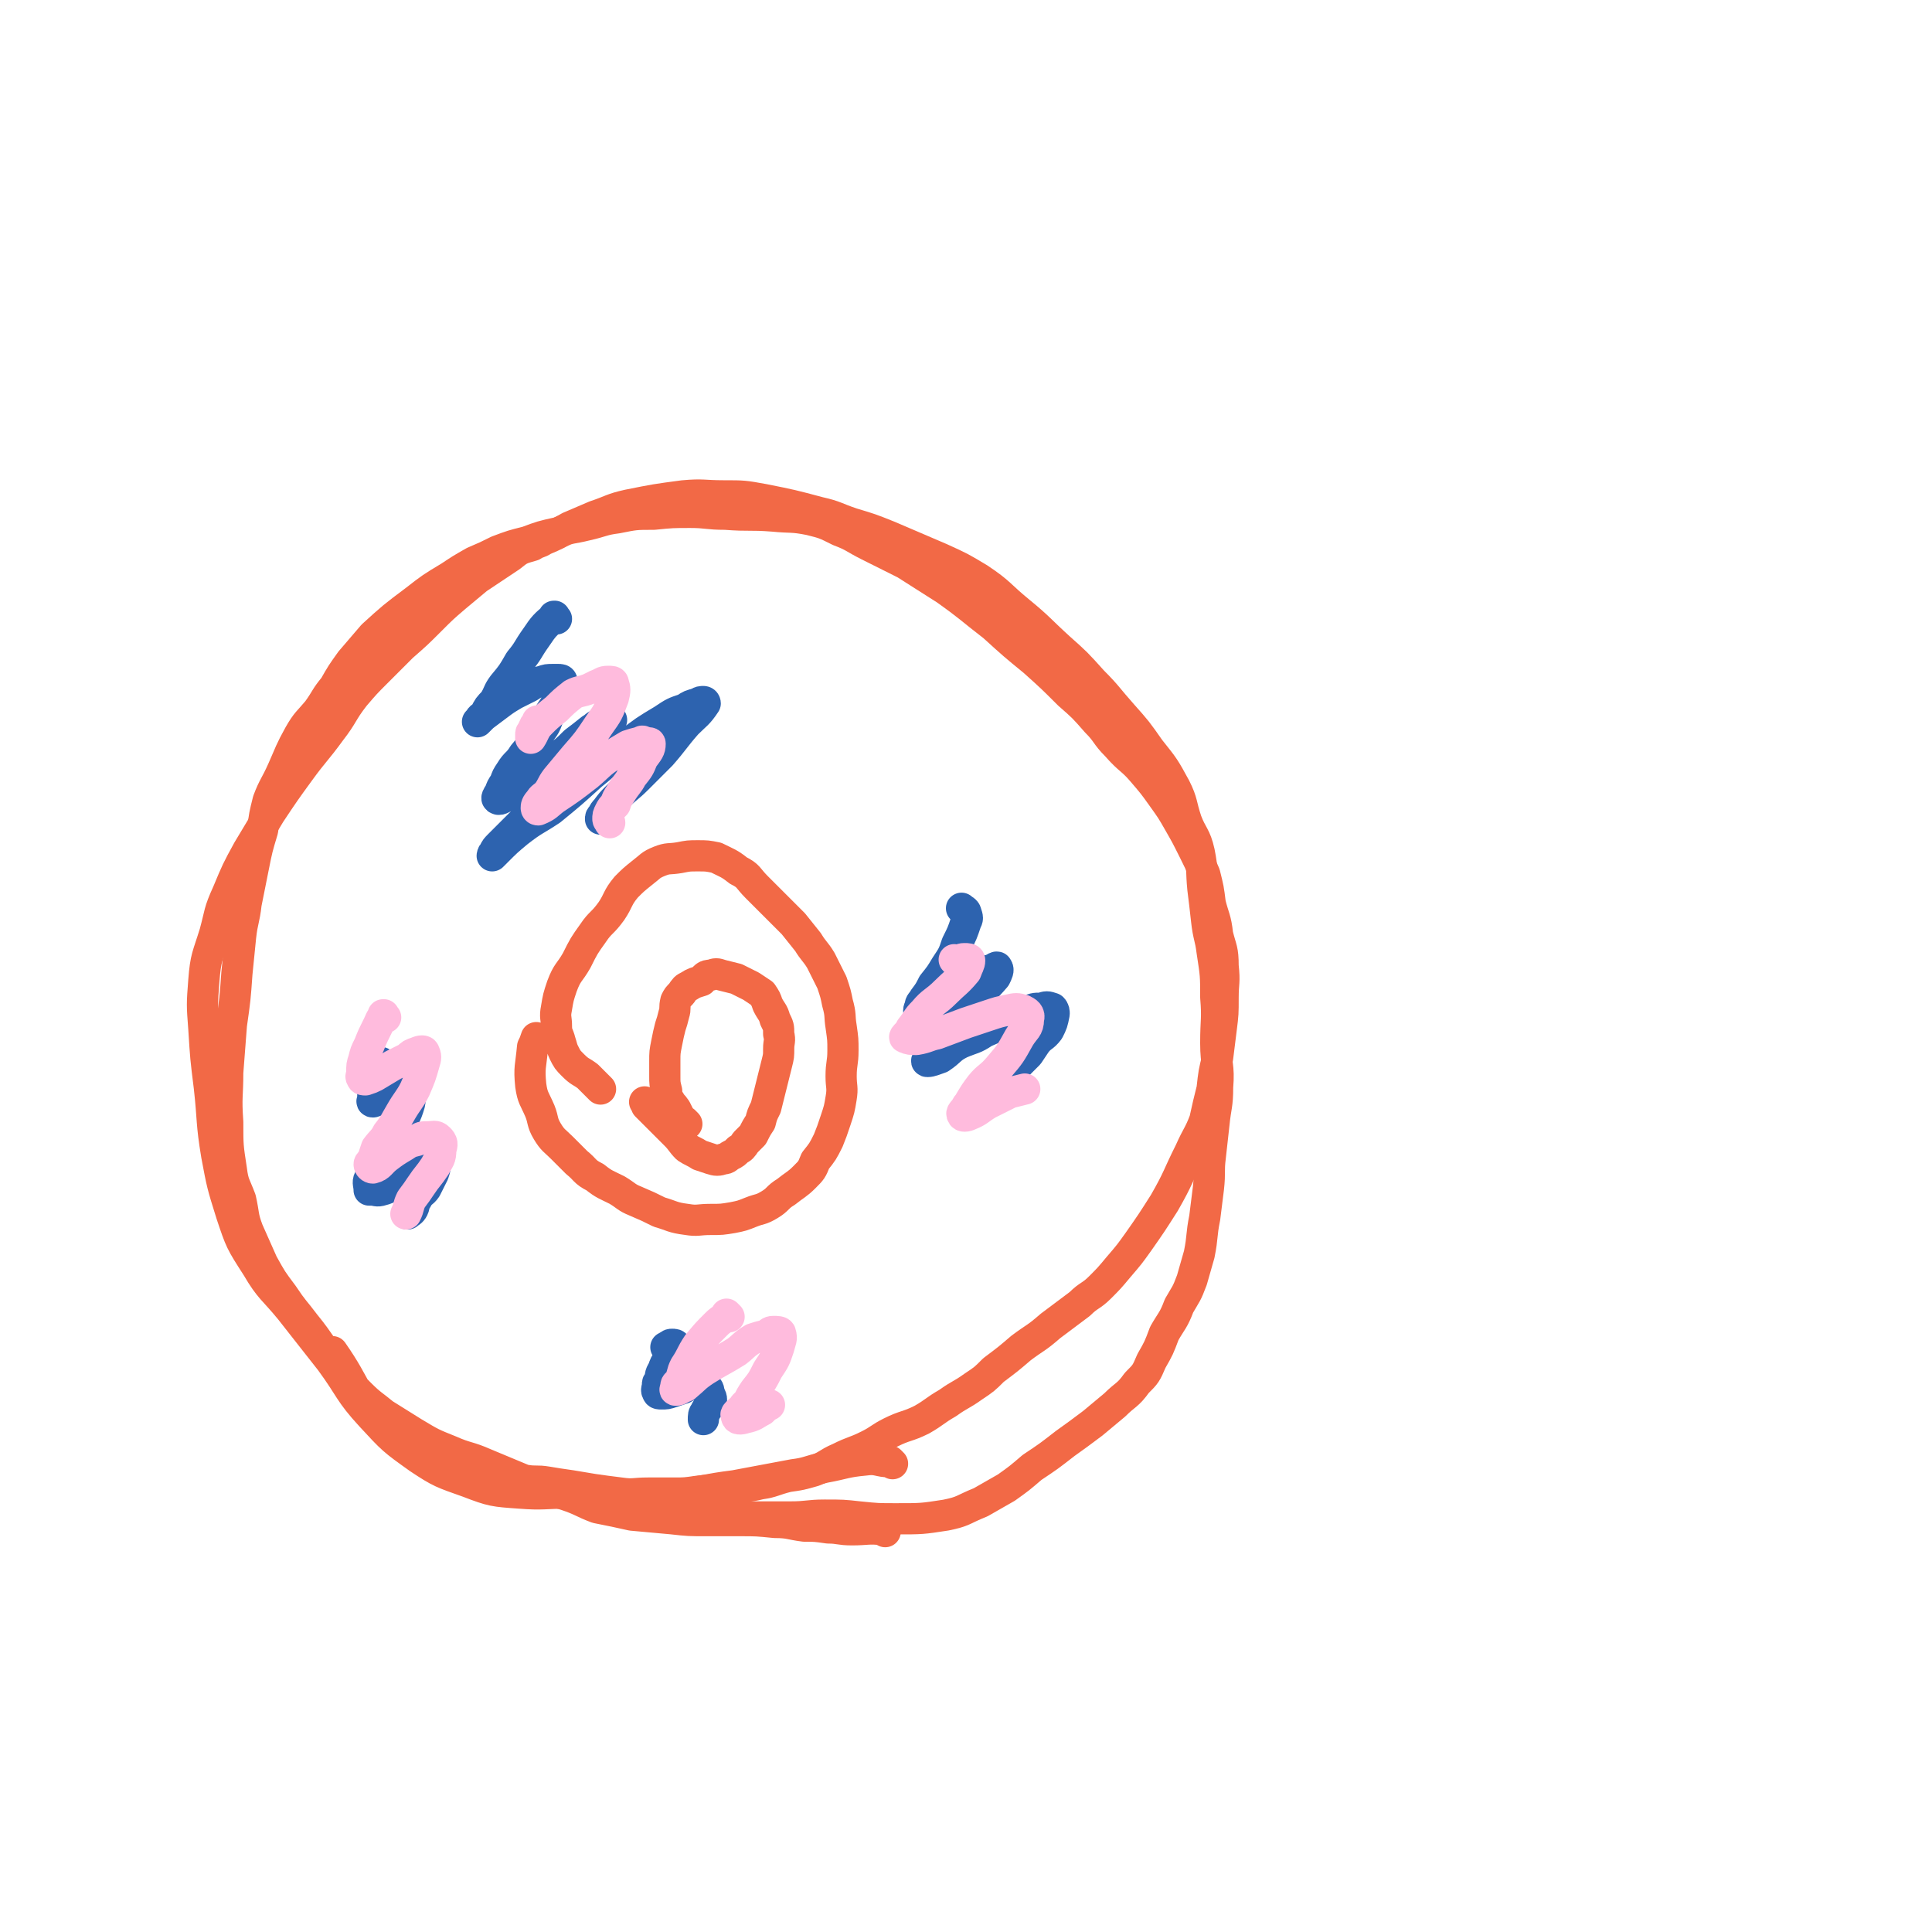 <svg viewBox='0 0 1052 1052' version='1.1' xmlns='http://www.w3.org/2000/svg' xmlns:xlink='http://www.w3.org/1999/xlink'><g fill='none' stroke='#F26946' stroke-width='17' stroke-linecap='round' stroke-linejoin='round'><path d='M486,797c-1,-1 -1,-1 -1,-1 -1,-1 0,0 0,0 -7,0 -7,-2 -14,-1 -11,1 -11,2 -22,4 -9,2 -9,3 -17,4 -16,3 -16,3 -32,6 -16,2 -16,3 -32,5 -14,1 -14,0 -28,0 -15,0 -15,-1 -30,-1 -14,0 -14,1 -27,0 -14,-1 -15,-1 -28,-6 -14,-5 -15,-5 -27,-13 -14,-10 -14,-10 -26,-23 -12,-13 -11,-15 -22,-30 -11,-14 -11,-14 -22,-28 -9,-11 -11,-11 -18,-23 -9,-14 -9,-14 -14,-29 -5,-16 -5,-16 -8,-32 -3,-18 -2,-19 -4,-37 -2,-16 -2,-16 -3,-32 -1,-13 -1,-13 0,-26 1,-13 2,-13 6,-26 3,-11 2,-11 7,-22 5,-12 5,-12 11,-23 6,-10 6,-10 12,-20 8,-12 8,-12 16,-23 8,-11 9,-11 17,-22 7,-9 6,-10 13,-19 6,-7 6,-7 12,-13 7,-7 7,-7 14,-14 8,-7 8,-7 15,-14 7,-7 7,-7 14,-13 6,-5 6,-5 12,-10 9,-6 9,-6 18,-12 5,-4 5,-4 12,-6 3,-2 3,-1 6,-3 7,-3 7,-3 14,-7 7,-3 7,-3 14,-6 9,-3 9,-4 18,-6 15,-3 15,-3 30,-5 11,-1 11,0 22,0 11,0 11,0 22,2 15,3 15,3 30,7 9,2 9,3 18,6 10,3 10,3 20,7 14,6 14,6 28,12 11,5 11,5 21,11 12,8 11,9 22,18 11,9 11,10 22,20 9,8 9,8 18,18 8,8 8,9 16,18 8,9 8,9 15,19 8,10 8,10 14,21 4,8 3,9 6,18 3,8 5,8 7,17 2,10 1,10 2,20 1,8 1,8 2,17 1,9 2,9 3,17 2,13 2,13 2,25 1,12 0,12 0,25 0,12 2,12 1,24 0,10 -1,10 -2,20 -1,9 -1,9 -2,18 -1,8 0,8 -1,17 -1,8 -1,8 -2,16 -2,10 -1,10 -3,20 -2,7 -2,7 -4,14 -3,8 -3,7 -7,14 -3,8 -4,8 -8,15 -3,8 -3,8 -7,15 -3,7 -3,7 -8,12 -5,7 -6,6 -12,12 -6,5 -6,5 -12,10 -8,6 -8,6 -15,11 -9,7 -9,7 -18,13 -7,6 -7,6 -14,11 -7,4 -7,4 -14,8 -10,4 -9,5 -19,7 -13,2 -13,2 -27,2 -10,0 -10,0 -20,-1 -9,-1 -9,-1 -19,-1 -9,0 -9,1 -19,1 -9,0 -9,0 -17,0 -7,0 -7,0 -14,-1 -7,-2 -7,-3 -15,-6 0,0 0,0 0,0 '/><path d='M327,593c-1,-1 -1,-1 -1,-1 -1,-1 0,0 0,0 -3,-3 -3,-3 -6,-6 -4,-3 -4,-2 -8,-6 -3,-3 -3,-3 -5,-7 -1,-2 -1,-3 -2,-6 -1,-4 -2,-4 -2,-8 0,-5 -1,-5 0,-10 1,-6 1,-6 3,-12 3,-8 4,-7 8,-14 4,-8 4,-8 9,-15 4,-6 5,-5 10,-12 4,-6 3,-7 8,-13 4,-4 4,-4 9,-8 4,-3 4,-4 9,-6 5,-2 5,-1 11,-2 5,-1 5,-1 10,-1 5,0 5,0 10,1 6,3 7,3 12,7 6,3 5,4 10,9 5,5 5,5 10,10 5,5 5,5 10,10 4,5 4,5 8,10 3,5 4,5 7,10 3,6 3,6 6,12 2,6 2,6 3,11 2,7 1,7 2,13 1,7 1,7 1,13 0,7 -1,7 -1,14 0,6 1,6 0,12 -1,6 -1,6 -3,12 -2,6 -2,6 -4,11 -3,6 -3,6 -7,11 -2,5 -2,5 -6,9 -4,4 -5,4 -10,8 -5,3 -4,4 -9,7 -5,3 -5,2 -10,4 -5,2 -5,2 -10,3 -6,1 -6,1 -12,1 -7,0 -7,1 -13,0 -8,-1 -8,-2 -15,-4 -6,-3 -6,-3 -13,-6 -5,-2 -5,-3 -10,-6 -6,-3 -7,-3 -12,-7 -6,-3 -5,-4 -10,-8 -4,-4 -4,-4 -8,-8 -4,-4 -5,-4 -8,-9 -3,-5 -2,-6 -4,-11 -3,-7 -4,-7 -5,-14 -1,-10 0,-10 1,-21 1,-2 1,-2 2,-5 0,0 0,0 0,0 '/><path d='M374,612c-1,-1 -1,-1 -1,-1 -1,-1 0,0 0,0 0,0 0,0 0,0 -1,-1 -2,-1 -3,-3 -1,-2 -1,-2 -2,-4 -2,-3 -2,-2 -3,-4 -2,-3 -2,-3 -2,-6 -1,-4 -1,-4 -1,-8 0,-4 0,-4 0,-8 0,-5 0,-5 1,-10 1,-5 1,-5 2,-9 1,-3 1,-3 2,-7 1,-3 0,-3 1,-7 1,-2 1,-2 3,-4 2,-3 2,-3 4,-4 3,-2 4,-2 7,-3 2,-2 2,-3 5,-3 3,-1 3,-1 6,0 4,1 4,1 8,2 4,2 4,2 8,4 3,2 3,2 6,4 2,3 2,3 3,6 2,4 3,4 4,8 2,4 2,4 2,8 1,4 0,4 0,8 0,4 0,4 -1,8 -1,4 -1,4 -2,8 -1,4 -1,4 -2,8 -1,4 -1,4 -2,8 -2,4 -2,4 -3,8 -2,3 -2,3 -4,7 -2,2 -2,2 -4,4 -2,3 -2,3 -4,4 -2,2 -2,2 -4,3 -2,1 -2,2 -4,2 -3,1 -4,1 -7,0 -3,-1 -3,-1 -6,-2 -3,-2 -4,-2 -7,-4 -3,-3 -3,-4 -6,-7 -3,-3 -3,-3 -6,-6 -2,-2 -2,-2 -5,-5 -2,-2 -2,-2 -5,-5 0,-1 0,-1 -1,-2 0,0 0,0 0,0 '/><path d='M482,834c-1,-1 -1,-1 -1,-1 -1,-1 0,0 0,0 0,0 0,0 0,0 0,0 0,0 0,0 -8,-1 -9,0 -17,0 -7,0 -7,-1 -13,-1 -7,-1 -7,-1 -13,-1 -8,-1 -8,-2 -16,-2 -10,-1 -10,-1 -19,-1 -9,0 -9,0 -18,0 -10,0 -10,0 -19,-1 -11,-1 -11,-1 -22,-2 -9,-2 -9,-2 -19,-4 -8,-3 -8,-4 -17,-7 -10,-3 -10,-3 -20,-7 -12,-5 -12,-5 -24,-10 -9,-4 -10,-3 -19,-7 -10,-4 -10,-4 -20,-10 -8,-5 -8,-5 -16,-10 -6,-5 -7,-5 -13,-11 -7,-7 -7,-7 -13,-16 -9,-10 -8,-11 -17,-22 -6,-8 -6,-7 -12,-16 -6,-8 -6,-8 -11,-17 -4,-9 -4,-9 -8,-18 -3,-8 -2,-8 -4,-17 -3,-8 -4,-8 -5,-16 -2,-13 -2,-13 -2,-26 -1,-14 0,-14 0,-27 1,-13 1,-13 2,-26 2,-14 2,-14 3,-28 1,-10 1,-10 2,-20 1,-9 2,-9 3,-18 2,-10 2,-10 4,-20 2,-10 2,-10 5,-20 1,-8 1,-8 3,-16 3,-8 4,-8 8,-17 4,-9 4,-10 9,-19 4,-7 5,-7 10,-13 5,-7 4,-7 9,-13 4,-7 4,-7 9,-14 6,-7 6,-7 12,-14 11,-10 11,-10 23,-19 9,-7 9,-7 19,-13 6,-4 6,-4 13,-8 7,-3 7,-3 13,-6 8,-3 8,-3 16,-5 8,-3 8,-3 17,-5 7,-3 7,-2 15,-4 9,-2 9,-3 17,-4 10,-2 10,-2 20,-2 10,-1 10,-1 20,-1 9,0 9,1 19,1 13,1 13,0 26,1 10,1 10,0 20,2 8,2 8,2 16,6 8,3 8,4 16,8 10,5 10,5 20,10 11,7 11,7 22,14 14,10 13,10 26,20 11,10 11,10 22,19 10,9 10,9 19,18 8,7 8,7 15,15 6,6 5,7 11,13 7,8 8,7 14,14 6,7 6,7 11,14 5,7 5,7 9,14 4,7 4,7 8,15 3,6 3,6 6,13 2,8 2,8 3,16 2,8 3,8 4,17 2,8 3,8 3,17 1,9 0,9 0,17 0,9 0,9 -1,17 -1,8 -1,8 -2,16 -2,8 -2,8 -3,17 -2,8 -2,8 -4,17 -3,8 -4,8 -8,17 -7,14 -6,14 -14,28 -7,11 -7,11 -14,21 -5,7 -5,7 -11,14 -5,6 -5,6 -10,11 -5,5 -6,4 -11,9 -8,6 -8,6 -16,12 -8,7 -8,6 -16,12 -7,6 -7,6 -15,12 -5,5 -5,5 -11,9 -7,5 -7,4 -14,9 -7,4 -7,5 -14,9 -8,4 -9,3 -17,7 -6,3 -6,4 -12,7 -8,4 -8,3 -16,7 -7,3 -6,4 -14,7 -7,2 -7,2 -14,3 -8,2 -8,3 -15,4 -8,2 -8,1 -16,2 -9,1 -9,1 -18,2 -7,1 -7,1 -13,1 -7,0 -7,0 -14,0 -8,0 -8,1 -15,0 -8,-1 -8,-1 -15,-2 -6,-1 -6,-1 -12,-2 -7,-1 -7,-1 -13,-2 -6,-1 -6,0 -12,-1 -6,-1 -6,-1 -12,-2 -7,-2 -7,-2 -13,-3 -7,-2 -7,-2 -14,-4 -7,-3 -8,-2 -14,-5 -13,-7 -15,-5 -25,-16 -16,-17 -13,-20 -27,-40 0,0 0,0 0,0 '/></g>
<g fill='none' stroke='#2D63AF' stroke-width='17' stroke-linecap='round' stroke-linejoin='round'><path d='M303,337c-1,-1 -1,-1 -1,-1 -1,-1 0,0 0,0 0,0 0,0 0,0 0,0 0,-1 0,0 -5,4 -6,5 -10,11 -5,7 -4,7 -9,13 -4,7 -4,7 -9,13 -3,4 -2,4 -5,9 -3,3 -3,3 -5,7 -2,2 -2,1 -3,3 -1,1 -1,1 -1,1 1,-1 2,-2 3,-3 4,-3 4,-3 8,-6 4,-3 4,-3 9,-6 4,-2 4,-2 8,-4 3,-2 3,-2 7,-3 3,-1 3,-1 6,-1 1,0 2,0 3,0 1,0 2,0 2,1 0,3 0,4 -1,7 -2,6 -3,6 -6,11 -2,6 -2,6 -6,11 -3,6 -4,6 -8,11 -3,5 -4,4 -7,9 -2,3 -2,3 -3,6 -2,3 -2,3 -3,6 -1,1 -2,3 -1,3 1,1 3,-1 6,-2 6,-5 6,-5 13,-10 6,-5 6,-5 12,-10 6,-4 6,-4 11,-9 4,-3 4,-3 9,-7 2,-1 2,-2 5,-3 2,-2 2,-2 4,-2 1,0 2,0 2,0 -9,12 -10,13 -20,26 -8,9 -9,9 -17,18 -7,7 -7,7 -14,14 -5,5 -5,5 -10,10 -2,2 -2,2 -3,4 -1,1 -1,2 -1,2 0,0 1,-1 2,-2 6,-6 6,-6 12,-11 9,-7 9,-6 18,-12 11,-9 11,-9 22,-19 10,-8 10,-9 20,-17 9,-7 9,-7 19,-13 6,-4 6,-4 12,-6 3,-2 3,-2 7,-3 1,-1 2,-1 3,-1 1,0 1,1 1,1 -4,6 -5,6 -10,11 -7,8 -7,9 -14,17 -7,7 -7,7 -13,13 -5,5 -6,5 -11,10 -3,3 -3,3 -6,7 -1,1 -1,1 -2,3 -1,1 -1,1 -1,2 0,0 0,0 0,0 '/><path d='M525,496c-1,-1 -1,-1 -1,-1 -1,-1 0,0 0,0 0,0 0,0 0,0 0,0 0,0 0,0 -1,-1 0,0 0,0 0,0 0,0 0,0 0,0 -1,-1 0,0 0,0 2,1 2,2 1,3 1,3 0,5 -2,6 -2,6 -5,12 -2,6 -2,6 -6,12 -3,5 -3,5 -7,10 -2,4 -2,4 -5,8 -1,2 -2,2 -2,4 -1,2 -1,3 0,3 1,1 1,0 2,-1 4,-3 3,-3 7,-6 4,-3 4,-3 9,-6 4,-2 4,-2 8,-4 3,-2 3,-3 7,-4 2,-2 3,-1 6,-2 2,-1 3,-2 3,-1 1,1 0,3 -1,5 -6,7 -7,7 -13,14 -6,7 -5,7 -11,14 -4,3 -4,3 -7,7 -2,2 -2,2 -3,4 -2,2 -1,2 -2,4 -1,2 -2,3 -1,3 2,0 4,-1 7,-2 6,-4 5,-5 11,-8 7,-3 7,-2 13,-6 7,-3 7,-3 13,-7 5,-2 5,-2 10,-4 4,-2 4,-2 8,-2 3,-1 3,-1 6,0 1,1 1,2 1,3 -1,5 -1,5 -3,9 -3,4 -4,3 -7,7 -2,3 -2,3 -4,6 -3,3 -3,3 -6,6 -2,2 -2,2 -3,4 '/><path d='M209,580c-1,-1 -1,-1 -1,-1 -1,-1 0,0 0,0 0,0 0,0 0,0 -2,4 -2,4 -3,9 -1,3 -2,3 -2,7 0,2 0,2 0,3 0,1 -1,2 0,2 1,0 2,-1 3,-2 3,-2 2,-2 4,-4 2,-2 2,-3 4,-4 2,-2 2,-2 4,-3 2,-1 3,-1 4,0 2,1 2,1 2,2 0,6 0,6 -1,12 -2,7 -3,7 -6,14 -2,7 -2,7 -5,13 -3,5 -2,6 -5,10 -2,3 -4,2 -6,4 -1,2 0,3 0,6 0,0 1,0 1,0 3,0 3,1 6,0 4,-1 4,-2 8,-4 3,-2 3,-2 6,-4 3,-2 2,-3 5,-4 3,-2 3,-1 5,-2 2,-1 3,-2 4,-2 1,0 1,0 1,1 0,3 0,3 -1,6 -2,4 -2,4 -4,8 -2,3 -3,2 -5,6 -2,2 -1,3 -2,5 -1,2 -2,2 -3,3 0,0 0,0 0,0 '/><path d='M364,735c-1,-1 -1,-1 -1,-1 -1,-1 0,0 0,0 0,0 0,0 0,0 1,-1 0,-1 1,-1 1,-1 1,-1 2,-1 1,0 2,0 2,1 0,2 0,2 -1,3 -2,3 -2,2 -3,4 -2,3 -2,3 -3,6 -2,3 -1,3 -2,6 -1,1 -1,1 -1,2 0,2 -1,3 0,4 0,1 1,1 2,1 3,0 3,0 6,-1 3,-1 3,-1 6,-2 2,-1 2,-2 4,-2 2,-1 2,0 4,0 2,0 3,0 4,1 2,1 2,2 2,3 1,3 2,3 1,6 0,2 -2,2 -3,5 -1,1 -1,2 -1,4 0,0 0,0 0,0 '/></g>
<g fill='none' stroke='#FFBBDD' stroke-width='17' stroke-linecap='round' stroke-linejoin='round'><path d='M294,394c-1,-1 -1,-1 -1,-1 -1,-1 0,0 0,0 0,0 0,0 0,0 0,0 0,-1 0,0 -2,2 -2,2 -3,5 -1,1 -1,1 -1,2 0,1 0,2 0,2 2,-3 2,-5 5,-8 4,-4 4,-4 9,-8 4,-4 4,-4 9,-8 4,-2 4,-1 9,-3 2,-1 2,-1 4,-2 3,-1 3,-2 6,-2 2,0 3,0 3,1 1,3 1,4 0,8 -3,8 -3,8 -8,15 -6,9 -6,9 -13,17 -5,6 -5,6 -10,12 -3,4 -2,4 -5,8 -2,2 -3,2 -4,4 -2,2 -2,3 -2,4 0,1 1,1 1,1 5,-2 5,-3 9,-6 9,-6 9,-6 18,-13 6,-5 6,-6 12,-10 5,-3 5,-3 10,-6 3,-1 3,-1 7,-2 1,-1 1,0 2,0 2,1 3,0 3,1 0,3 -1,4 -4,8 -2,5 -2,5 -6,10 -2,4 -3,4 -6,9 -2,3 -2,3 -3,6 -2,2 -2,2 -3,4 -1,2 -1,2 -1,4 0,1 1,1 1,2 0,0 0,0 0,0 '/><path d='M521,524c-1,-1 -1,-1 -1,-1 -1,-1 0,0 0,0 3,0 3,-1 5,-1 2,0 3,0 3,1 0,2 -1,3 -2,6 -5,6 -6,6 -11,11 -6,6 -7,5 -12,11 -4,4 -3,4 -7,9 -1,2 -1,2 -2,3 -1,1 -2,2 -1,2 2,1 3,1 6,1 6,-1 6,-2 11,-3 8,-3 8,-3 16,-6 6,-2 6,-2 12,-4 6,-2 6,-2 11,-3 4,-1 5,-1 8,0 2,1 4,2 3,5 0,5 -2,5 -5,10 -5,9 -5,9 -11,16 -5,6 -6,5 -10,10 -3,4 -3,4 -6,9 -1,2 -1,1 -2,3 -1,2 -3,3 -2,4 0,1 2,1 4,0 5,-2 5,-3 10,-6 6,-3 6,-3 12,-6 4,-1 4,-1 8,-2 0,0 0,0 0,0 '/><path d='M397,717c-1,-1 -1,-1 -1,-1 -1,-1 0,0 0,0 -3,3 -3,2 -6,5 -5,5 -5,5 -10,11 -4,6 -3,6 -7,12 -2,4 -1,4 -3,8 -1,2 -2,1 -2,3 0,1 -1,2 0,2 2,0 2,-1 5,-2 6,-5 5,-5 11,-9 8,-5 9,-5 17,-10 4,-3 4,-4 9,-7 3,-1 3,-1 7,-2 2,-1 2,-2 4,-2 2,0 4,0 4,1 1,3 0,4 -1,8 -2,6 -2,6 -6,12 -3,6 -3,6 -7,11 -2,3 -2,3 -4,7 -2,1 -2,2 -3,3 -2,2 -4,3 -3,4 0,2 2,2 5,1 5,-1 5,-2 9,-4 2,-2 2,-2 4,-3 0,0 0,0 0,0 '/><path d='M210,554c-1,-1 -1,-1 -1,-1 -1,-1 0,0 0,0 0,0 0,0 0,0 0,0 0,-1 0,0 -2,2 -2,3 -3,5 -3,6 -3,6 -5,11 -2,4 -2,4 -3,8 -1,3 -1,3 -1,7 0,2 -1,2 0,3 0,1 1,1 2,1 3,-1 3,-1 5,-2 5,-3 5,-3 10,-6 4,-2 4,-2 8,-4 2,-2 2,-2 5,-3 2,-1 4,-1 4,0 1,2 1,3 0,6 -2,7 -2,7 -5,14 -3,6 -4,6 -8,13 -3,5 -3,6 -7,11 -2,4 -3,4 -6,8 -1,3 -1,3 -2,6 -1,2 -2,2 -2,3 0,1 1,2 2,2 4,-1 4,-3 8,-6 4,-3 4,-3 9,-6 3,-2 3,-2 7,-3 2,-2 3,-2 6,-2 3,0 4,-1 6,1 2,2 2,3 1,6 0,5 -1,5 -3,9 -4,6 -4,5 -8,11 -2,3 -2,3 -5,7 -2,4 -1,4 -3,8 0,0 0,0 0,0 '/></g>
</svg>
